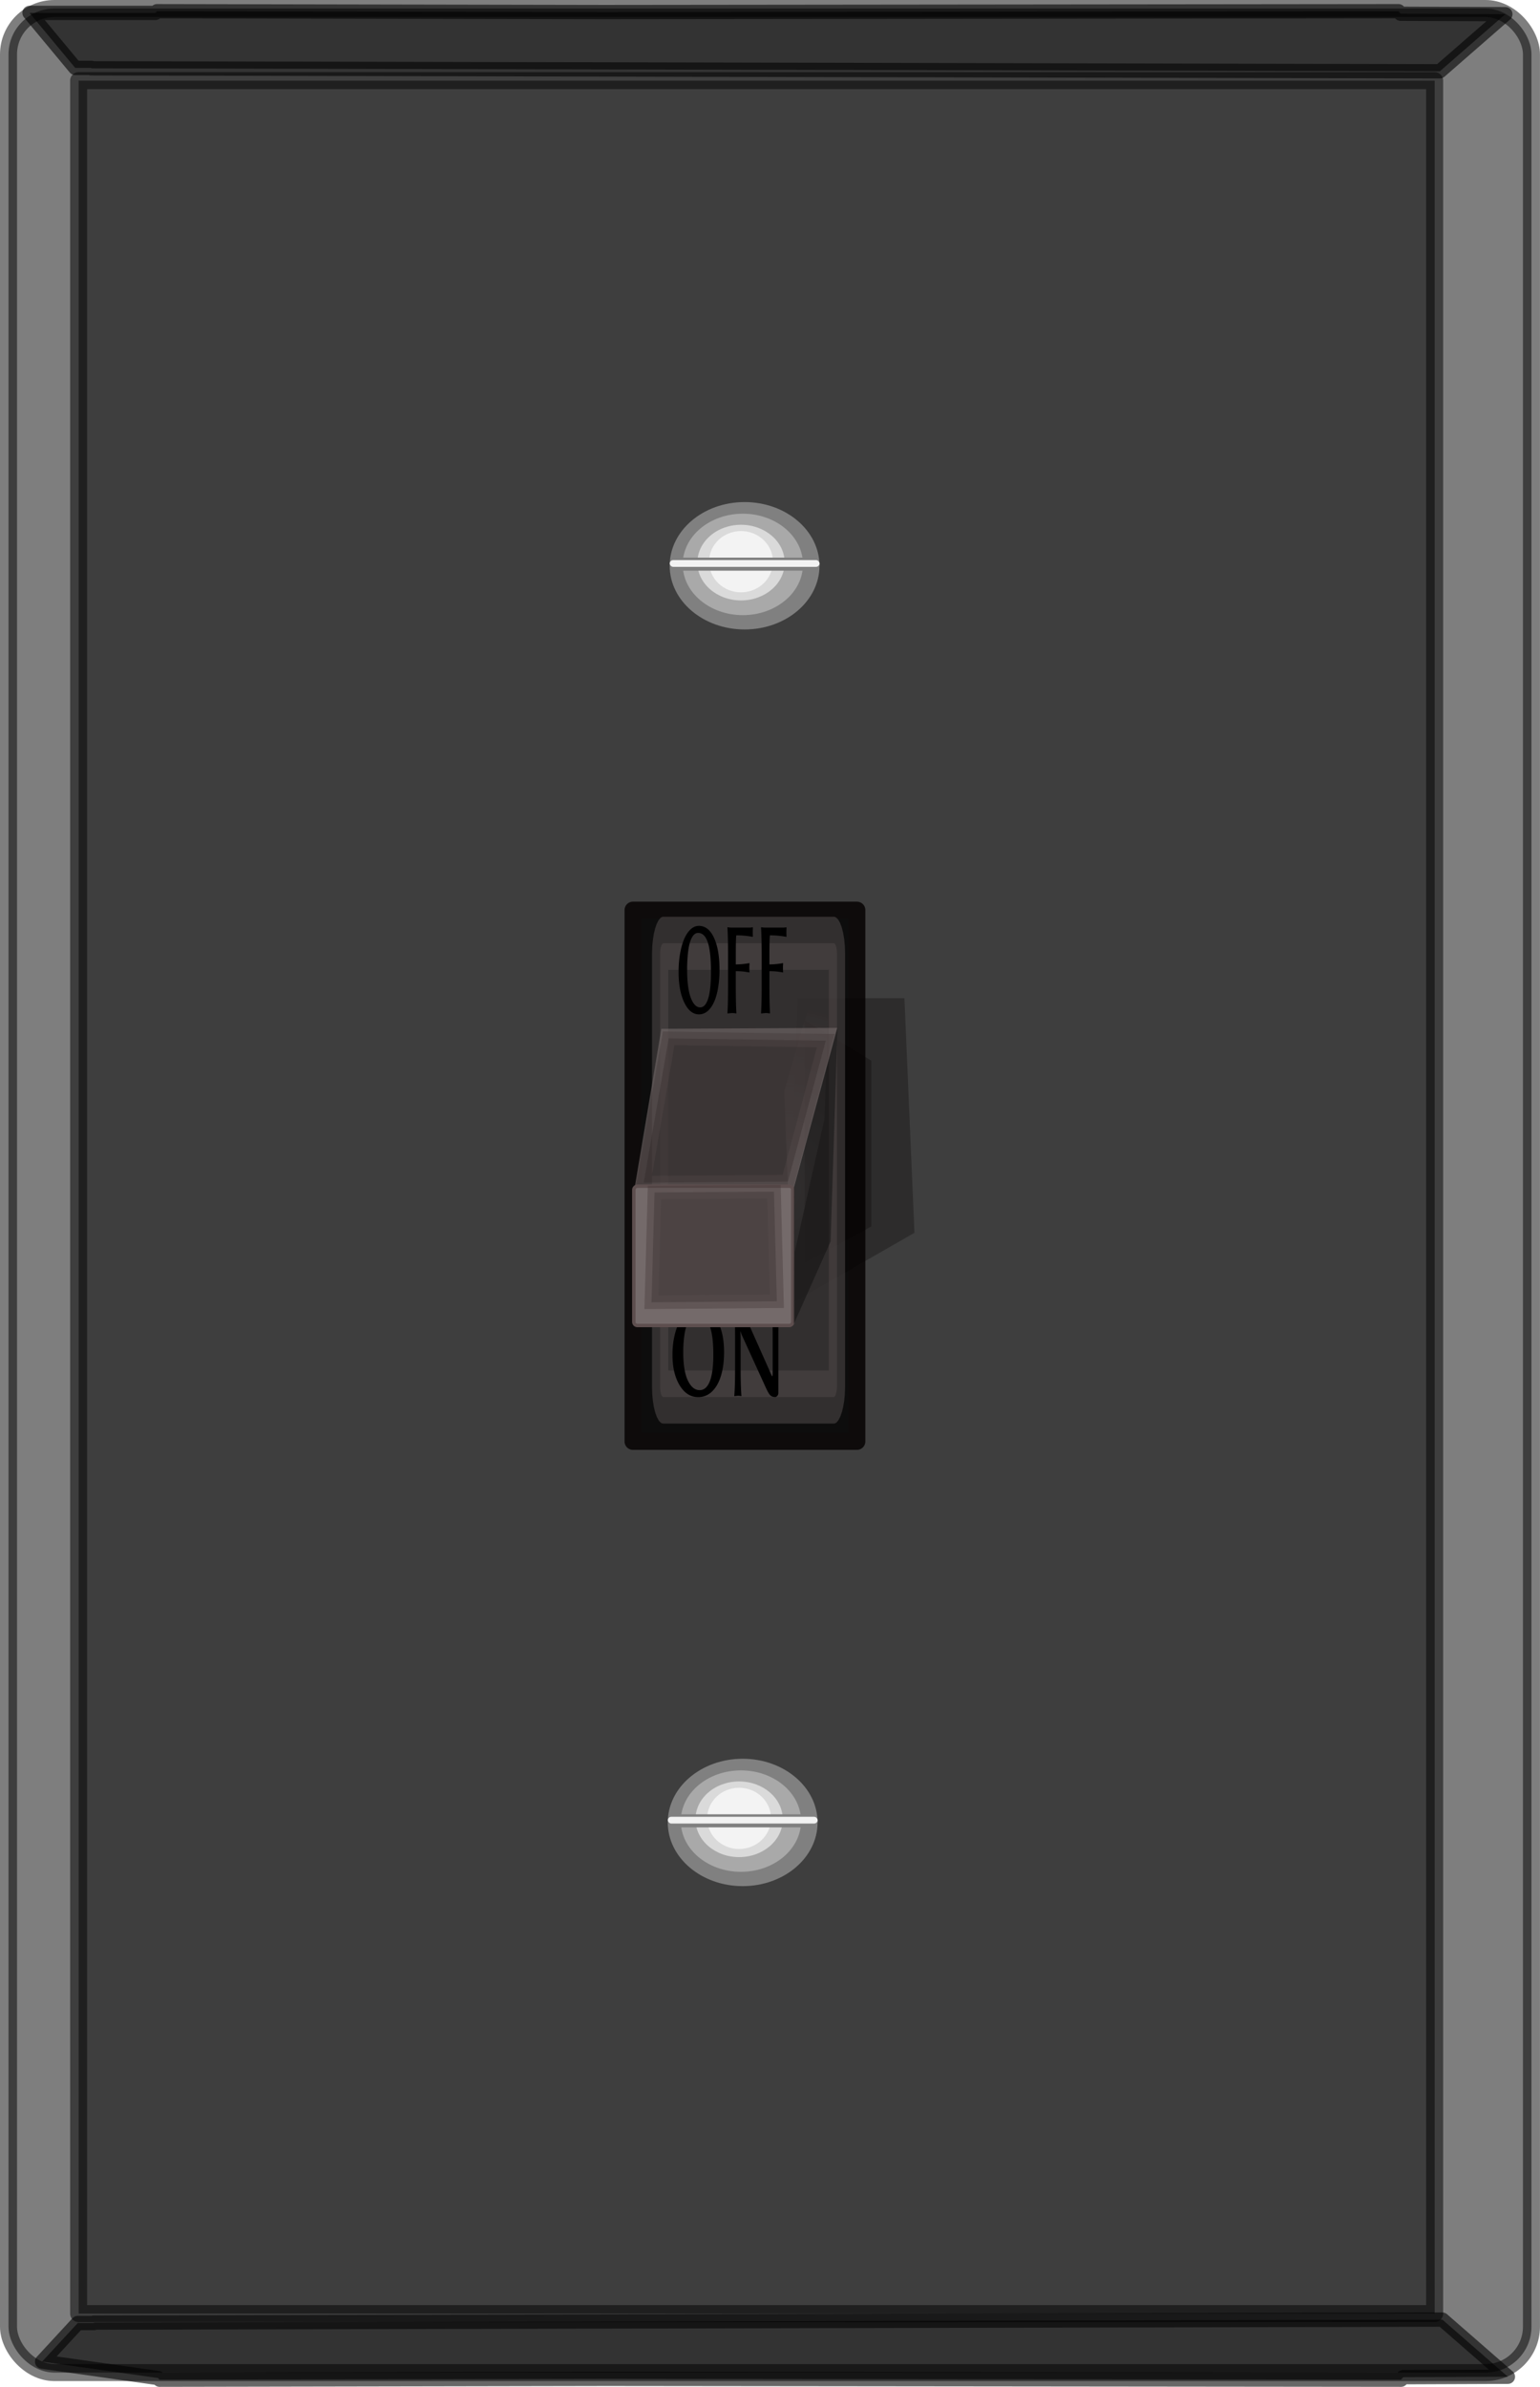 <svg xmlns="http://www.w3.org/2000/svg" viewBox="0 0 201.4 312.07" version="1.0"><defs><filter id="f" y="-.157" width="1.245" x="-.122" height="1.313"><feGaussianBlur stdDeviation=".68"/></filter><filter id="b" y="-.178" width="2.662" x="-.831" height="1.357"><feGaussianBlur stdDeviation="1.605"/></filter><filter id="d" y="-.4" width="3.4" x="-1.2" height="1.8"><feGaussianBlur stdDeviation="2.422"/></filter><filter id="a" y="-.347" width="2.388" x="-.694" height="1.694"><feGaussianBlur stdDeviation="2.661"/></filter><filter id="e" y="-.119" width="1.192" x="-.096" height="1.238"><feGaussianBlur stdDeviation=".591"/></filter><filter id="g" width="1.245" y="-.157" x="-.122" height="1.313" color-interpolation-filters="sRGB"><feGaussianBlur stdDeviation=".68"/></filter><radialGradient id="c" gradientUnits="userSpaceOnUse" cy="159.77" cx="-31.004" gradientTransform="matrix(2 6.143 -5.705 1.857 1054.2 52.158)" r="1.696"><stop stop-color="#454242" offset="0"/><stop stop-color="#454242" stop-opacity="0" offset="1"/></radialGradient></defs><g transform="translate(-13.58 -15.874)"><rect opacity=".505" stroke-linejoin="round" ry="6.002" height="309.09" width="199.17" stroke="#000" y="16.987" x="14.693" stroke-width="2.226"/><rect opacity=".505" stroke-linejoin="round" ry="0" height="291.95" width="177.34" stroke="#000" y="26.416" x="23.863" stroke-width="2.221"/><path opacity=".594" stroke-linejoin="round" d="M34.123 17.34l-.225.221H17.444l5.973 7.19h2.141l-.056.056 176.38.387 8.565-7.467-13.693-.055-.282-.332-103.86.112-58.497-.11zM34.457 327.01l-.225-.221-15.144-2.144 4.663-5.046h2.14l-.056-.056 176.38-.387 8.566 7.467-13.693.055-.282.332-103.85-.11-58.492.11z" stroke="#000" stroke-width="1.87"/><path stroke-linejoin="round" stroke="#0e0b0b" stroke-width="2.195" fill="#0d0d0d" d="M96.355 134.86h29.295v69.48H96.355z"/><g transform="translate(-144.25 3.688)"><path opacity=".536" d="M90.348 164.04l-.727 14.049h-7.75l-.727-18.409 9.204 4.36z" transform="matrix(1.803 0 0 -2.183 114.523 531.469)" filter="url(#a)" fill="#030000"/><path filter="url(#b)" transform="matrix(1.803 0 0 -2.183 114.973 513.466)" fill="url(#c)" d="M84.05 173.98l-3.391-9.689.484-10.658 2.423 8.962.484 11.384z"/><path opacity=".536" d="M87.199 174.7l-4.844 2.422V162.59l4.844 2.18v9.931z" transform="matrix(1.803 0 0 -2.183 114.563 532.234)" filter="url(#d)" fill="#030000"/><rect opacity=".604" stroke-linejoin="round" transform="matrix(1.705 0 0 -5.567 124.81 1167.4)" ry=".242" height="10.658" filter="url(#e)" width="13.564" stroke="#746a6a" y="174.7" x="70.001" stroke-width="1.246" fill="#746a6a"/><path opacity=".604" fill="#746a6a" d="M261.64 167.59l5.727-21.014-23.047.121-3.49 20.772 20.81.122z"/><path opacity=".604" d="M82.678 173.97l-11.391.174-1.81-10.66 10.456.078 2.746 10.408z" transform="matrix(1.803 0 0 -1.77 116.75 456.18)" filter="url(#f)" stroke="#403434" fill="#060000"/><path d="M248.993 184.208c-.199 0-.384.05-.557.152-.172.096-.337.262-.493.499-.156.237-.29.536-.4.896-.108.361-.194.82-.26 1.379a16.259 16.259 0 00-.097 1.886c0 1.595.2 2.816.6 3.661.401.84.917 1.26 1.549 1.26.576 0 1.017-.386 1.323-1.158.306-.778.459-1.934.459-3.467 0-1.776-.176-3.07-.527-3.882-.349-.817-.881-1.226-1.597-1.226m3.53 4.778c0 1.155-.133 2.176-.4 3.06-.264.88-.653 1.568-1.167 2.064a2.536 2.536 0 01-1.822.744c-.99 0-1.796-.515-2.421-1.547-.625-1.032-.938-2.362-.938-3.991 0-.846.08-1.635.24-2.368.159-.739.382-1.379.668-1.92.29-.541.645-.967 1.065-1.277.42-.31.879-.465 1.377-.465 1.054 0 1.884.519 2.49 1.556.605 1.032.908 2.413.908 4.144M253.962 186.971c0-1.443-.034-2.599-.102-3.467l.02-.05c.247.033.484.05.712.05l.342-.034 3.428 7.687c.049.107.112.254.19.44.144.333.231.507.264.524.023.012.039-.025.049-.11.01-.078.014-.22.014-.422v-4.618c0-1.488-.032-2.644-.097-3.467l-.18-.05c.273.033.49.05.649.05.065 0 .118-.002.16-.008a.242.242 0 00.084-.033l.014-.008.21.05c-.065.767-.097 1.923-.097 3.468v7.34c0 .152-.047.279-.142.38-.094.102-.184.153-.268.153-.258 0-.466-.07-.625-.212-.157-.146-.352-.473-.586-.98l-3.13-6.859a9.64 9.64 0 01-.22-.558c-.007-.017-.01-.017-.01 0 .033.378.049.657.049.837v4.135c0 1.444.034 2.6.103 3.468l-.02.05c-.14-.033-.29-.05-.45-.05l-.453.05-.01-.05c.068-.807.102-1.962.102-3.468v-4.236M249.126 134.162a.726.726 0 00-.442.152c-.137.096-.267.262-.39.5-.125.236-.23.535-.318.896-.085.36-.154.82-.205 1.378a20.471 20.471 0 00-.078 1.886c0 1.595.159 2.816.476 3.662.318.84.727 1.26 1.228 1.26.456 0 .806-.387 1.049-1.159.242-.778.364-1.934.364-3.467 0-1.776-.14-3.07-.418-3.882-.277-.817-.699-1.226-1.266-1.226m2.799 4.778c0 1.156-.106 2.176-.318 3.061-.209.88-.517 1.568-.925 2.064-.408.496-.89.744-1.444.744-.785 0-1.425-.516-1.92-1.548-.496-1.031-.744-2.362-.744-3.991 0-.846.064-1.635.19-2.368.127-.739.303-1.378.53-1.92.23-.54.511-.967.844-1.277.333-.31.697-.465 1.092-.465.836 0 1.494.519 1.974 1.556.48 1.032.72 2.413.72 4.144M255.776 133.467c.204 0 .37-.016.5-.05l.015.05c-.01.327-.015.53-.015.61 0 .174.005.352.015.532l-.015.068a11.87 11.87 0 00-2.156-.203c-.042.315-.062 1.136-.062 2.46v1.345a9.97 9.97 0 001.769-.169l.023.05a5.644 5.644 0 00-.023.559c0 .225.007.414.023.567l-.023.05a8.37 8.37 0 00-1.77-.169v2.004c0 1.489.026 2.644.078 3.468l-.015.05a3.392 3.392 0 00-.57-.05l-.58.05-.008-.05c.054-.824.081-1.98.081-3.468v-4.237c0-1.443-.027-2.598-.08-3.467l.015-.05c.2.033.392.05.572.05h2.226M260.174 133.467c.204 0 .37-.016.5-.05l.015.05c-.01.327-.015.53-.015.61 0 .174.005.352.015.532l-.015.068a11.87 11.87 0 00-2.157-.203c-.04.315-.062 1.136-.062 2.46v1.345a9.97 9.97 0 001.77-.169l.023.05a5.644 5.644 0 00-.023.559c0 .225.007.414.023.567l-.023.05a8.37 8.37 0 00-1.77-.169v2.004c0 1.489.026 2.644.078 3.468l-.016.05a3.392 3.392 0 00-.569-.05l-.58.05-.008-.05c.054-.824.081-1.98.081-3.468v-4.237c0-1.443-.027-2.598-.081-3.467l.015-.05c.202.033.393.05.573.05h2.226"/><rect stroke-linejoin="round" transform="scale(1 -1)" ry=".467" height="18.219" width="20.797" stroke="#5e4f4f" y="-185.49" x="240.72" stroke-width=".448" fill="#746a6a"/><path opacity=".604" d="M81.087 173.97l-8.664-.057-.22-8.114 9.092.078-.208 8.093z" transform="matrix(1.803 0 0 -1.77 112.85 475.92)" filter="url(#g)" stroke="#403434" fill="#060000"/><path opacity=".549" fill="#131313" d="M267.36 146.4l-5.698 21.017-.03 17.902 4.822-10.82.906-28.099z"/></g><g transform="translate(-164.18 5.175)"><path fill="gray" d="M284.931 84.67c0 4.6-4.385 8.328-9.795 8.328s-9.795-3.728-9.795-8.327c0-4.6 4.386-8.328 9.795-8.328 5.41 0 9.795 3.729 9.795 8.328z"/><path opacity=".8" fill="#b3b3b3" d="M282.771 84.494c0 3.663-3.52 6.632-7.863 6.632s-7.864-2.969-7.864-6.632c0-3.662 3.52-6.631 7.864-6.631 4.343 0 7.863 2.969 7.863 6.631z"/><path opacity=".8" fill="#e6e6e6" d="M280.379 84.256c0 2.732-2.556 4.947-5.708 4.947-3.153 0-5.708-2.215-5.708-4.947s2.555-4.946 5.708-4.946c3.152 0 5.708 2.214 5.708 4.946z"/><path opacity=".8" fill="#f9f9f9" d="M278.848 84.138c0 2.212-1.871 4.006-4.18 4.006-2.307 0-4.178-1.794-4.178-4.006s1.87-4.005 4.179-4.005c2.308 0 4.179 1.793 4.179 4.005z"/><rect ry=".853" height="1.705" width="19.582" y="83.607" x="265.38" fill="gray"/><rect ry=".441" height=".882" width="19.582" y="83.93" x="265.35" fill="#f2f2f2"/></g><g transform="translate(-164.43 169.48)"><path fill="gray" d="M284.931 84.67c0 4.6-4.385 8.328-9.795 8.328s-9.795-3.728-9.795-8.327c0-4.6 4.386-8.328 9.795-8.328 5.41 0 9.795 3.729 9.795 8.328z"/><path opacity=".8" fill="#b3b3b3" d="M282.771 84.494c0 3.663-3.52 6.632-7.863 6.632s-7.864-2.969-7.864-6.632c0-3.662 3.52-6.631 7.864-6.631 4.343 0 7.863 2.969 7.863 6.631z"/><path opacity=".8" fill="#e6e6e6" d="M280.379 84.256c0 2.732-2.556 4.947-5.708 4.947-3.153 0-5.708-2.215-5.708-4.947s2.555-4.946 5.708-4.946c3.152 0 5.708 2.214 5.708 4.946z"/><path opacity=".8" fill="#f9f9f9" d="M278.848 84.138c0 2.212-1.871 4.006-4.18 4.006-2.307 0-4.178-1.794-4.178-4.006s1.87-4.005 4.179-4.005c2.308 0 4.179 1.793 4.179 4.005z"/><rect ry=".853" height="1.705" width="19.582" y="83.607" x="265.38" fill="gray"/><rect ry=".441" height=".882" width="19.582" y="83.93" x="265.35" fill="#f2f2f2"/></g></g></svg>